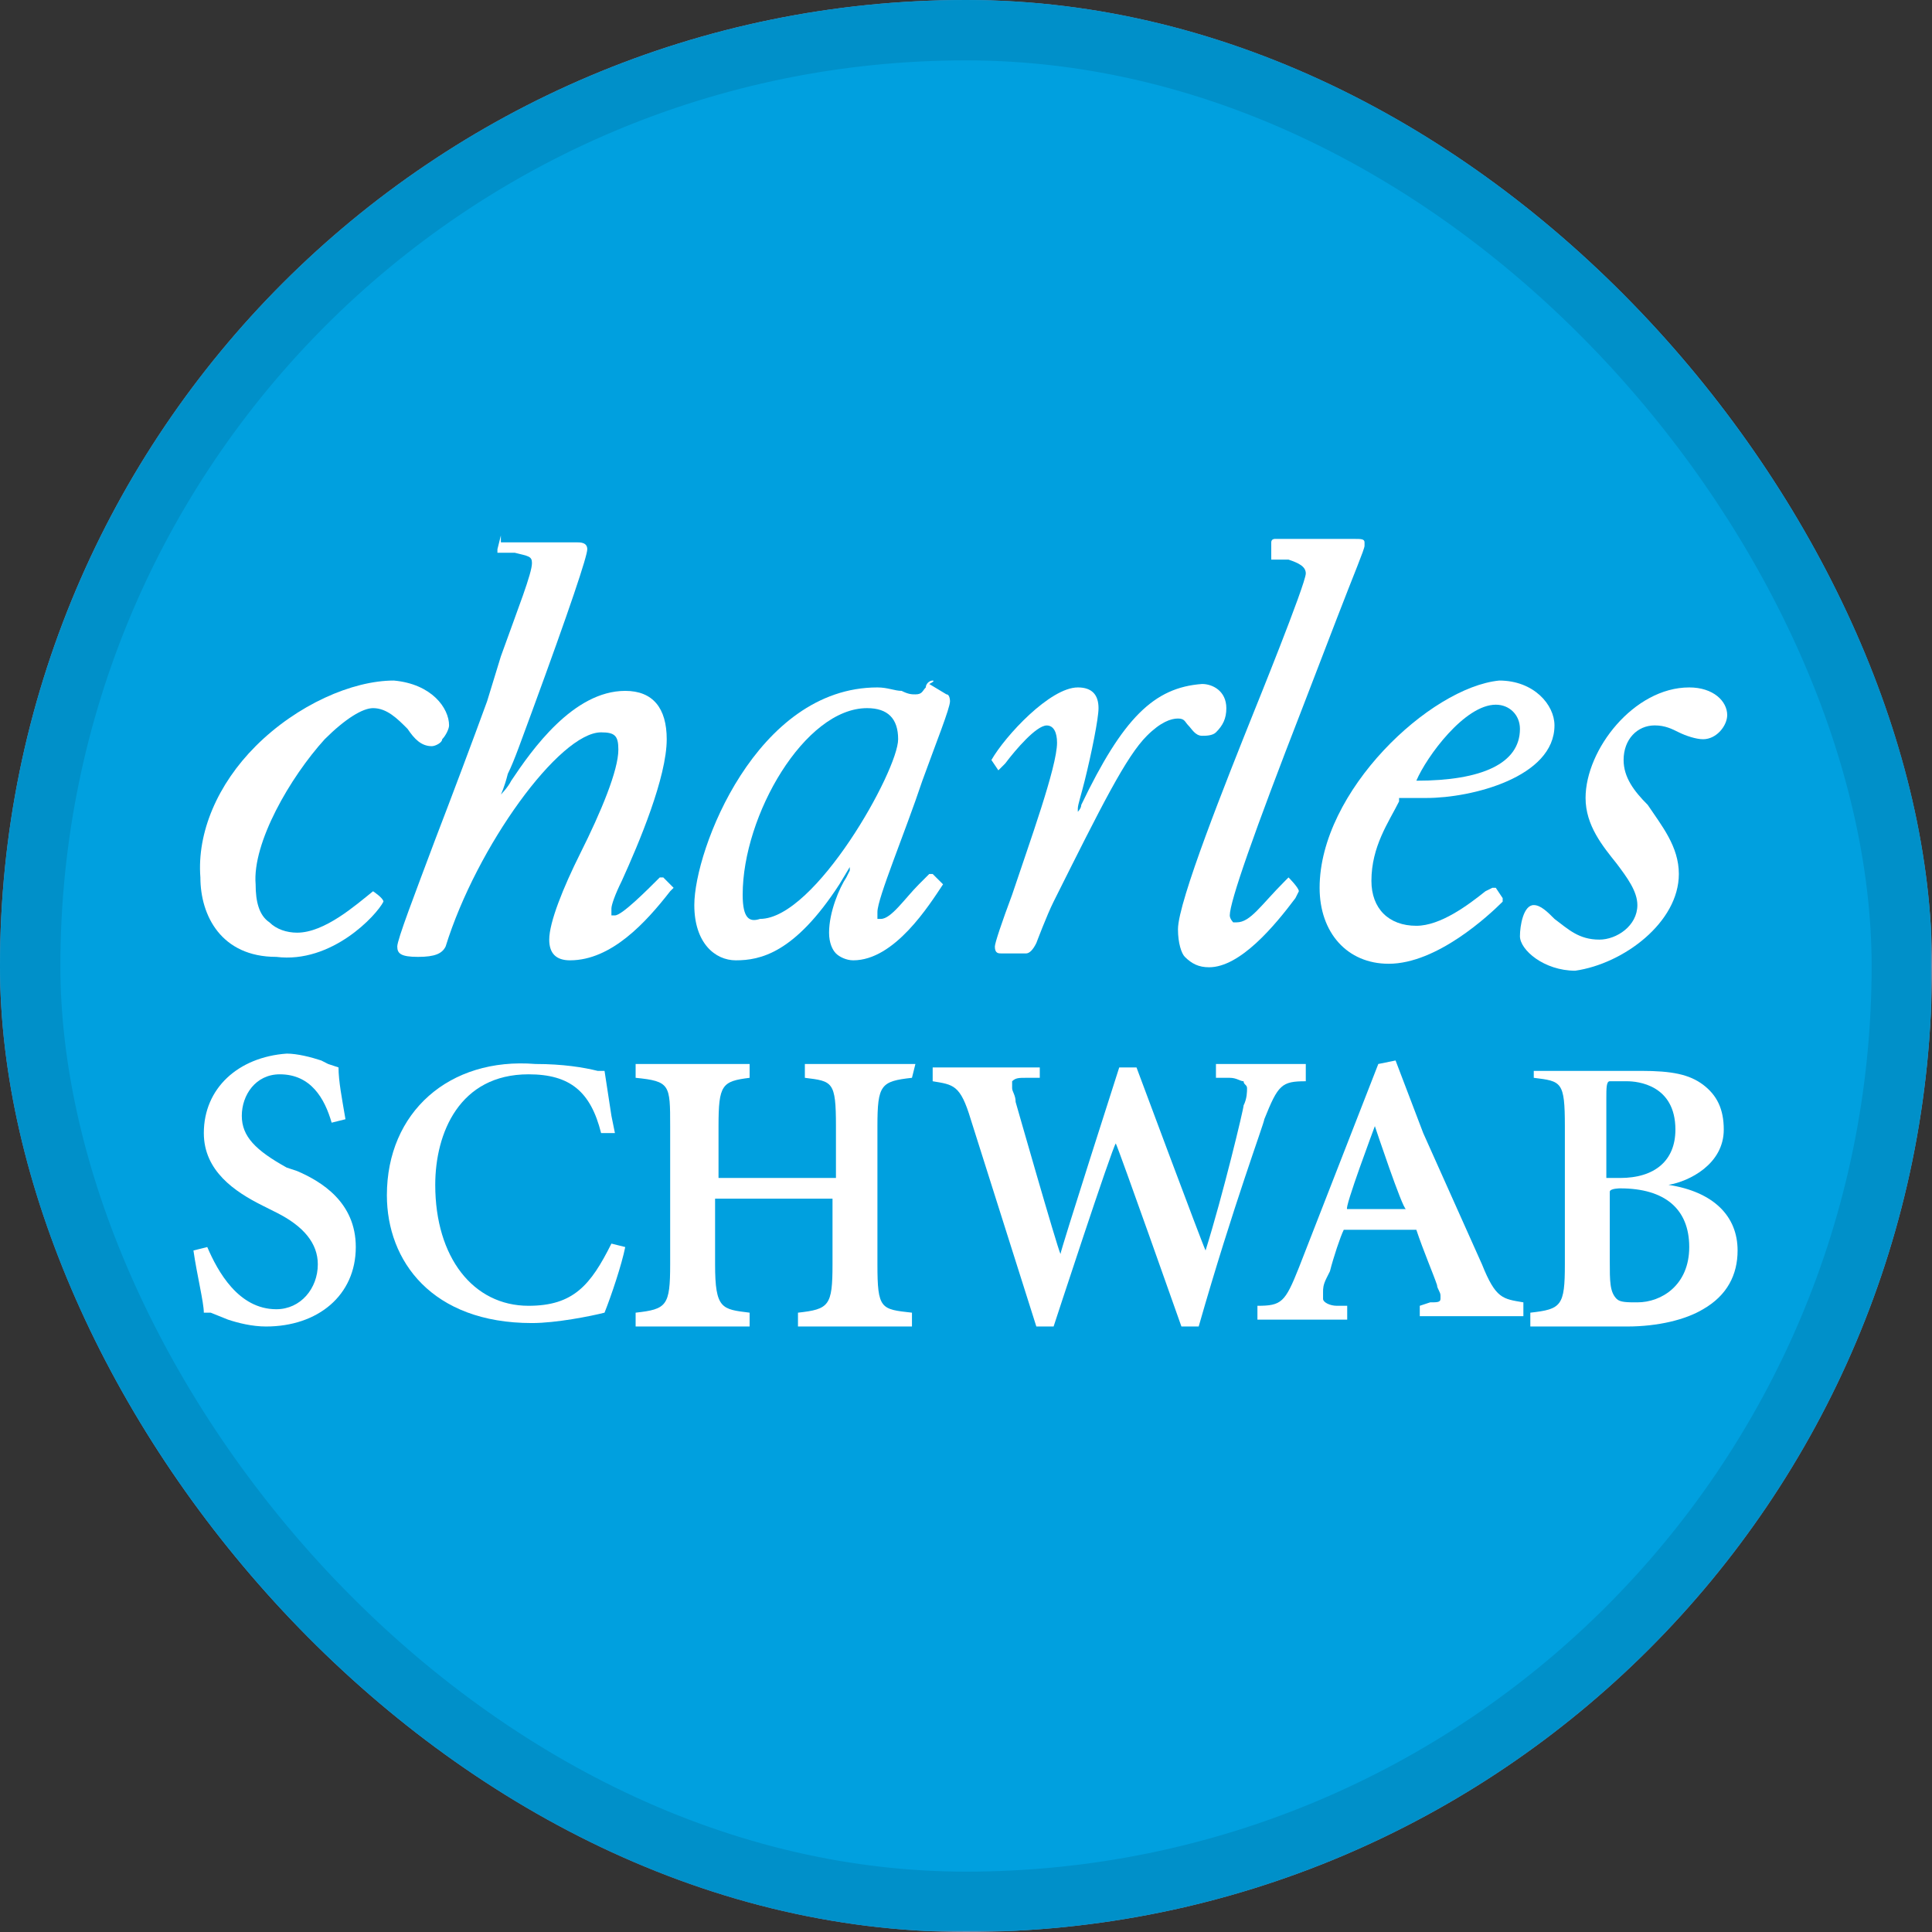 <svg width="32" height="32" viewBox="0 0 32 32" fill="none" xmlns="http://www.w3.org/2000/svg">
<rect x="0" y="0" width="32" height="32" fill="#333333" stroke="none"/>
<g clip-path="url(#clip0_9501_3251)">
<rect width="32" height="32" rx="16" fill="#7399C6"/>
<g clip-path="url(#clip1_9501_3251)">
<path d="M0 0H31.984V31.984H0V0Z" fill="#00A0DF"/>
<path d="M27.807 14.476C27.807 14.018 27.521 13.675 27.292 13.332C27.063 13.103 26.892 12.874 26.892 12.588C26.892 12.244 27.12 12.015 27.407 12.015C27.578 12.015 27.693 12.073 27.807 12.13C27.922 12.187 28.093 12.244 28.208 12.244C28.436 12.244 28.608 12.015 28.608 11.844C28.608 11.615 28.379 11.386 27.979 11.386C27.063 11.386 26.262 12.416 26.262 13.217C26.262 13.675 26.549 14.018 26.777 14.304C26.949 14.533 27.12 14.762 27.12 14.991C27.12 15.334 26.777 15.563 26.491 15.563C26.148 15.563 25.976 15.391 25.747 15.22C25.633 15.105 25.518 14.991 25.404 14.991C25.232 14.991 25.175 15.334 25.175 15.506C25.175 15.735 25.576 16.078 26.091 16.078C26.892 15.963 27.807 15.277 27.807 14.476Z" fill="white"/>
<path d="M8.296 8.869C8.239 8.869 8.239 8.869 8.296 8.869L8.239 9.097V9.155H8.525C8.754 9.212 8.811 9.212 8.811 9.326C8.811 9.498 8.583 10.07 8.296 10.871L8.068 11.615C7.839 12.244 7.495 13.16 7.209 13.904C6.866 14.819 6.58 15.563 6.58 15.677C6.58 15.792 6.637 15.849 6.923 15.849C7.209 15.849 7.324 15.792 7.381 15.677C7.896 14.018 9.269 12.13 9.956 12.13C10.185 12.13 10.242 12.187 10.242 12.416C10.242 12.759 9.956 13.446 9.612 14.133C9.326 14.705 9.097 15.277 9.097 15.563C9.097 15.792 9.212 15.906 9.441 15.906C10.127 15.906 10.699 15.277 11.1 14.762L11.157 14.705L10.986 14.533H10.928C10.699 14.762 10.299 15.162 10.185 15.162H10.127V15.048C10.127 14.991 10.185 14.819 10.299 14.59C10.585 13.961 11.043 12.874 11.043 12.244C11.043 11.729 10.814 11.443 10.356 11.443C9.498 11.443 8.811 12.416 8.468 12.931C8.411 13.045 8.296 13.16 8.296 13.16C8.296 13.16 8.354 13.045 8.411 12.817C8.525 12.588 8.64 12.244 8.811 11.787C9.441 10.07 9.727 9.212 9.727 9.097C9.727 8.983 9.612 8.983 9.555 8.983H8.296V8.869Z" fill="white"/>
<path d="M6.351 14.934C6.408 14.876 6.408 14.876 6.351 14.934C6.351 14.876 6.179 14.762 6.179 14.762C5.893 14.991 5.378 15.448 4.921 15.448C4.749 15.448 4.577 15.391 4.463 15.277C4.291 15.162 4.234 14.934 4.234 14.647C4.177 13.961 4.806 12.874 5.378 12.244C5.722 11.901 6.008 11.729 6.179 11.729C6.408 11.729 6.58 11.901 6.751 12.073C6.866 12.244 6.98 12.359 7.152 12.359C7.209 12.359 7.324 12.302 7.324 12.244C7.381 12.187 7.438 12.073 7.438 12.015C7.438 11.729 7.152 11.329 6.523 11.272C5.836 11.272 4.921 11.672 4.234 12.359C3.605 12.988 3.261 13.789 3.319 14.533C3.319 15.162 3.662 15.849 4.577 15.849C5.493 15.963 6.236 15.162 6.351 14.934Z" fill="white"/>
<path d="M17.909 13.332C17.909 13.389 17.852 13.446 17.852 13.446V13.389C17.852 13.332 17.909 13.16 17.966 12.931C18.08 12.473 18.195 11.901 18.195 11.73C18.195 11.501 18.08 11.386 17.852 11.386C17.394 11.386 16.65 12.187 16.421 12.588L16.536 12.759L16.593 12.702L16.65 12.645C16.822 12.416 17.165 12.016 17.337 12.016C17.451 12.016 17.508 12.13 17.508 12.302C17.508 12.702 17.05 13.961 16.764 14.819C16.593 15.277 16.478 15.62 16.478 15.678C16.478 15.792 16.536 15.792 16.593 15.792H16.993C17.05 15.792 17.108 15.735 17.165 15.62C17.165 15.62 17.337 15.162 17.451 14.934C18.252 13.332 18.652 12.531 18.996 12.187C19.225 11.958 19.396 11.901 19.511 11.901C19.625 11.901 19.625 11.958 19.683 12.016C19.74 12.073 19.797 12.187 19.911 12.187C19.968 12.187 20.083 12.187 20.14 12.13C20.255 12.016 20.312 11.901 20.312 11.73C20.312 11.443 20.083 11.329 19.911 11.329C19.11 11.386 18.596 11.901 17.909 13.332Z" fill="white"/>
<path fill-rule="evenodd" clip-rule="evenodd" d="M15.448 11.272C15.448 11.272 15.505 11.272 15.391 11.329L15.677 11.501C15.735 11.501 15.735 11.615 15.735 11.615C15.735 11.729 15.505 12.302 15.277 12.931C14.991 13.789 14.533 14.876 14.533 15.105V15.22H14.59C14.762 15.22 14.991 14.876 15.22 14.647L15.391 14.476H15.448L15.62 14.647C15.391 14.991 14.819 15.906 14.132 15.906C14.018 15.906 13.903 15.849 13.846 15.792C13.789 15.735 13.732 15.62 13.732 15.448C13.732 15.105 13.903 14.705 14.018 14.533L14.075 14.419V14.361L13.903 14.647C13.16 15.792 12.588 15.906 12.187 15.906C11.844 15.906 11.5 15.62 11.5 14.991C11.5 14.075 12.53 11.386 14.533 11.386C14.704 11.386 14.819 11.443 14.934 11.443C15.048 11.501 15.105 11.501 15.162 11.501C15.277 11.501 15.277 11.443 15.334 11.386C15.334 11.329 15.391 11.272 15.448 11.272ZM12.588 15.22C13.503 15.22 14.876 12.759 14.876 12.244C14.876 11.901 14.704 11.729 14.361 11.729C13.331 11.729 12.301 13.503 12.301 14.819C12.301 15.22 12.416 15.277 12.588 15.22Z" fill="white"/>
<path fill-rule="evenodd" clip-rule="evenodd" d="M21.857 14.705C21.857 13.103 23.688 11.386 24.832 11.272C25.404 11.272 25.747 11.672 25.747 12.015C25.747 12.874 24.374 13.217 23.63 13.217H23.173V13.274C23.001 13.618 22.715 14.018 22.715 14.59C22.715 15.048 23.001 15.334 23.459 15.334C23.859 15.334 24.317 14.991 24.603 14.762L24.717 14.705H24.775L24.889 14.876V14.934C24.66 15.162 23.802 15.963 23.001 15.963C22.314 15.963 21.857 15.448 21.857 14.705ZM23.459 12.931C24.546 12.931 25.175 12.645 25.175 12.073C25.175 11.844 25.004 11.672 24.775 11.672C24.26 11.672 23.63 12.53 23.459 12.931Z" fill="white"/>
<path d="M21.513 14.762C21.513 14.704 21.342 14.533 21.342 14.533L21.285 14.59C20.884 14.991 20.712 15.277 20.483 15.277H20.426C20.426 15.277 20.369 15.22 20.369 15.162C20.369 14.934 20.77 13.789 21.571 11.729L22.143 10.242C22.429 9.498 22.601 9.097 22.601 9.04V8.983C22.601 8.926 22.543 8.926 22.429 8.926H21.113C21.113 8.926 21.056 8.926 21.056 8.983V9.269H21.342C21.513 9.326 21.628 9.384 21.628 9.498C21.628 9.67 20.77 11.787 20.77 11.787C20.312 12.931 19.511 14.934 19.511 15.391C19.511 15.62 19.568 15.792 19.625 15.849C19.74 15.963 19.854 16.021 20.026 16.021C20.541 16.021 21.113 15.334 21.456 14.876L21.513 14.762Z" fill="white"/>
<path d="M3.376 18.767C3.376 19.396 3.891 19.74 4.348 19.968L4.577 20.083C5.035 20.312 5.264 20.598 5.264 20.941C5.264 21.342 4.978 21.685 4.577 21.685C3.948 21.685 3.605 21.056 3.433 20.655L3.204 20.712C3.261 21.113 3.376 21.571 3.376 21.742H3.49L3.776 21.857C3.948 21.914 4.177 21.971 4.406 21.971C5.264 21.971 5.893 21.456 5.893 20.655C5.893 19.911 5.321 19.568 4.921 19.396L4.749 19.339C4.234 19.053 4.005 18.824 4.005 18.481C4.005 18.138 4.234 17.794 4.634 17.794C5.149 17.794 5.378 18.195 5.493 18.595L5.722 18.538C5.664 18.195 5.607 17.909 5.607 17.68L5.435 17.623L5.321 17.565C5.149 17.508 4.921 17.451 4.749 17.451C3.948 17.508 3.376 18.023 3.376 18.767Z" fill="white"/>
<path d="M6.408 19.797C6.408 20.884 7.152 21.914 8.811 21.914C9.212 21.914 9.784 21.8 10.013 21.742C10.127 21.456 10.299 20.941 10.356 20.655L10.127 20.598C9.784 21.285 9.498 21.628 8.754 21.628C7.839 21.628 7.209 20.827 7.209 19.625C7.209 18.767 7.61 17.794 8.754 17.794C9.441 17.794 9.784 18.08 9.956 18.767H10.185L10.127 18.481L10.013 17.737H9.898C9.67 17.68 9.326 17.623 8.869 17.623C7.438 17.508 6.408 18.424 6.408 19.797Z" fill="white"/>
<path d="M15.162 17.623H13.331V17.852C13.789 17.909 13.846 17.909 13.846 18.653V19.511H11.901V18.653C11.901 17.966 11.958 17.909 12.416 17.852V17.623H10.528V17.852C11.1 17.909 11.1 17.966 11.1 18.653V20.941C11.1 21.628 11.043 21.685 10.528 21.742V21.971H12.416V21.742C11.958 21.685 11.844 21.685 11.844 20.941V19.854H13.789V20.941C13.789 21.628 13.732 21.685 13.217 21.742V21.971H15.105V21.742C14.59 21.685 14.533 21.685 14.533 20.941V18.653C14.533 17.966 14.59 17.909 15.105 17.852L15.162 17.623Z" fill="white"/>
<path d="M21.628 17.623H20.14V17.852H20.369C20.483 17.852 20.541 17.909 20.598 17.909C20.598 17.966 20.655 17.966 20.655 18.023C20.655 18.081 20.655 18.195 20.598 18.309C20.598 18.367 20.255 19.797 19.968 20.712C19.911 20.598 18.824 17.68 18.824 17.68H18.538C18.538 17.68 17.565 20.712 17.565 20.77C17.508 20.655 16.822 18.252 16.822 18.252C16.822 18.138 16.764 18.081 16.764 18.023V17.909C16.822 17.852 16.879 17.852 16.993 17.852H17.222V17.68H15.448V17.909C15.792 17.966 15.906 17.966 16.078 18.538L17.165 21.971H17.451C17.451 21.971 18.424 18.996 18.481 18.939C18.538 19.053 19.568 21.971 19.568 21.971H19.854C20.426 19.969 20.941 18.596 20.941 18.538C21.17 17.966 21.227 17.909 21.628 17.909V17.623Z" fill="white"/>
<path fill-rule="evenodd" clip-rule="evenodd" d="M23.573 18.767L24.546 20.941C24.775 21.513 24.889 21.513 25.232 21.571V21.8H23.516V21.628L23.688 21.571C23.802 21.571 23.859 21.571 23.859 21.513V21.456C23.859 21.399 23.802 21.342 23.802 21.285C23.745 21.113 23.573 20.712 23.459 20.369H22.257C22.2 20.483 22.086 20.827 22.028 21.056L21.971 21.17C21.914 21.285 21.914 21.342 21.914 21.399V21.513C21.914 21.571 22.028 21.628 22.143 21.628H22.314V21.857H20.827V21.628C21.227 21.628 21.285 21.571 21.513 20.998L22.829 17.623L23.115 17.565L23.573 18.767ZM22.314 20.026H23.287C23.23 20.026 22.772 18.652 22.772 18.652C22.772 18.652 22.257 20.026 22.314 20.026Z" fill="white"/>
<path fill-rule="evenodd" clip-rule="evenodd" d="M25.404 17.737H27.178C27.693 17.737 27.979 17.795 28.208 17.966C28.436 18.138 28.551 18.367 28.551 18.71C28.551 19.282 27.979 19.568 27.636 19.625C28.379 19.74 28.78 20.14 28.78 20.712C28.78 21.113 28.608 21.456 28.208 21.685C27.922 21.857 27.464 21.971 26.949 21.971H25.347V21.742C25.862 21.685 25.919 21.628 25.919 20.941V18.653C25.919 17.909 25.862 17.909 25.404 17.852V17.737ZM26.606 19.511H26.834C27.407 19.511 27.75 19.225 27.75 18.71C27.75 17.966 27.12 17.909 26.949 17.909H26.663C26.606 17.909 26.606 18.023 26.606 18.195V19.511ZM26.834 19.683C26.834 19.683 26.663 19.683 26.663 19.74V20.884C26.663 21.227 26.663 21.399 26.777 21.514C26.834 21.571 26.949 21.571 27.12 21.571C27.521 21.571 27.979 21.285 27.979 20.655C27.979 20.026 27.578 19.683 26.834 19.683Z" fill="white"/>
</g>
</g>
<rect x="0.5" y="0.5" width="31" height="31" rx="15.5" stroke="black" stroke-opacity="0.1"/>
<defs>
<clipPath id="clip0_9501_3251">
<rect width="32" height="32" rx="16" fill="white"/>
</clipPath>
<clipPath id="clip1_9501_3251">
<rect width="32" height="32" fill="white"/>
</clipPath>
</defs>
</svg>
